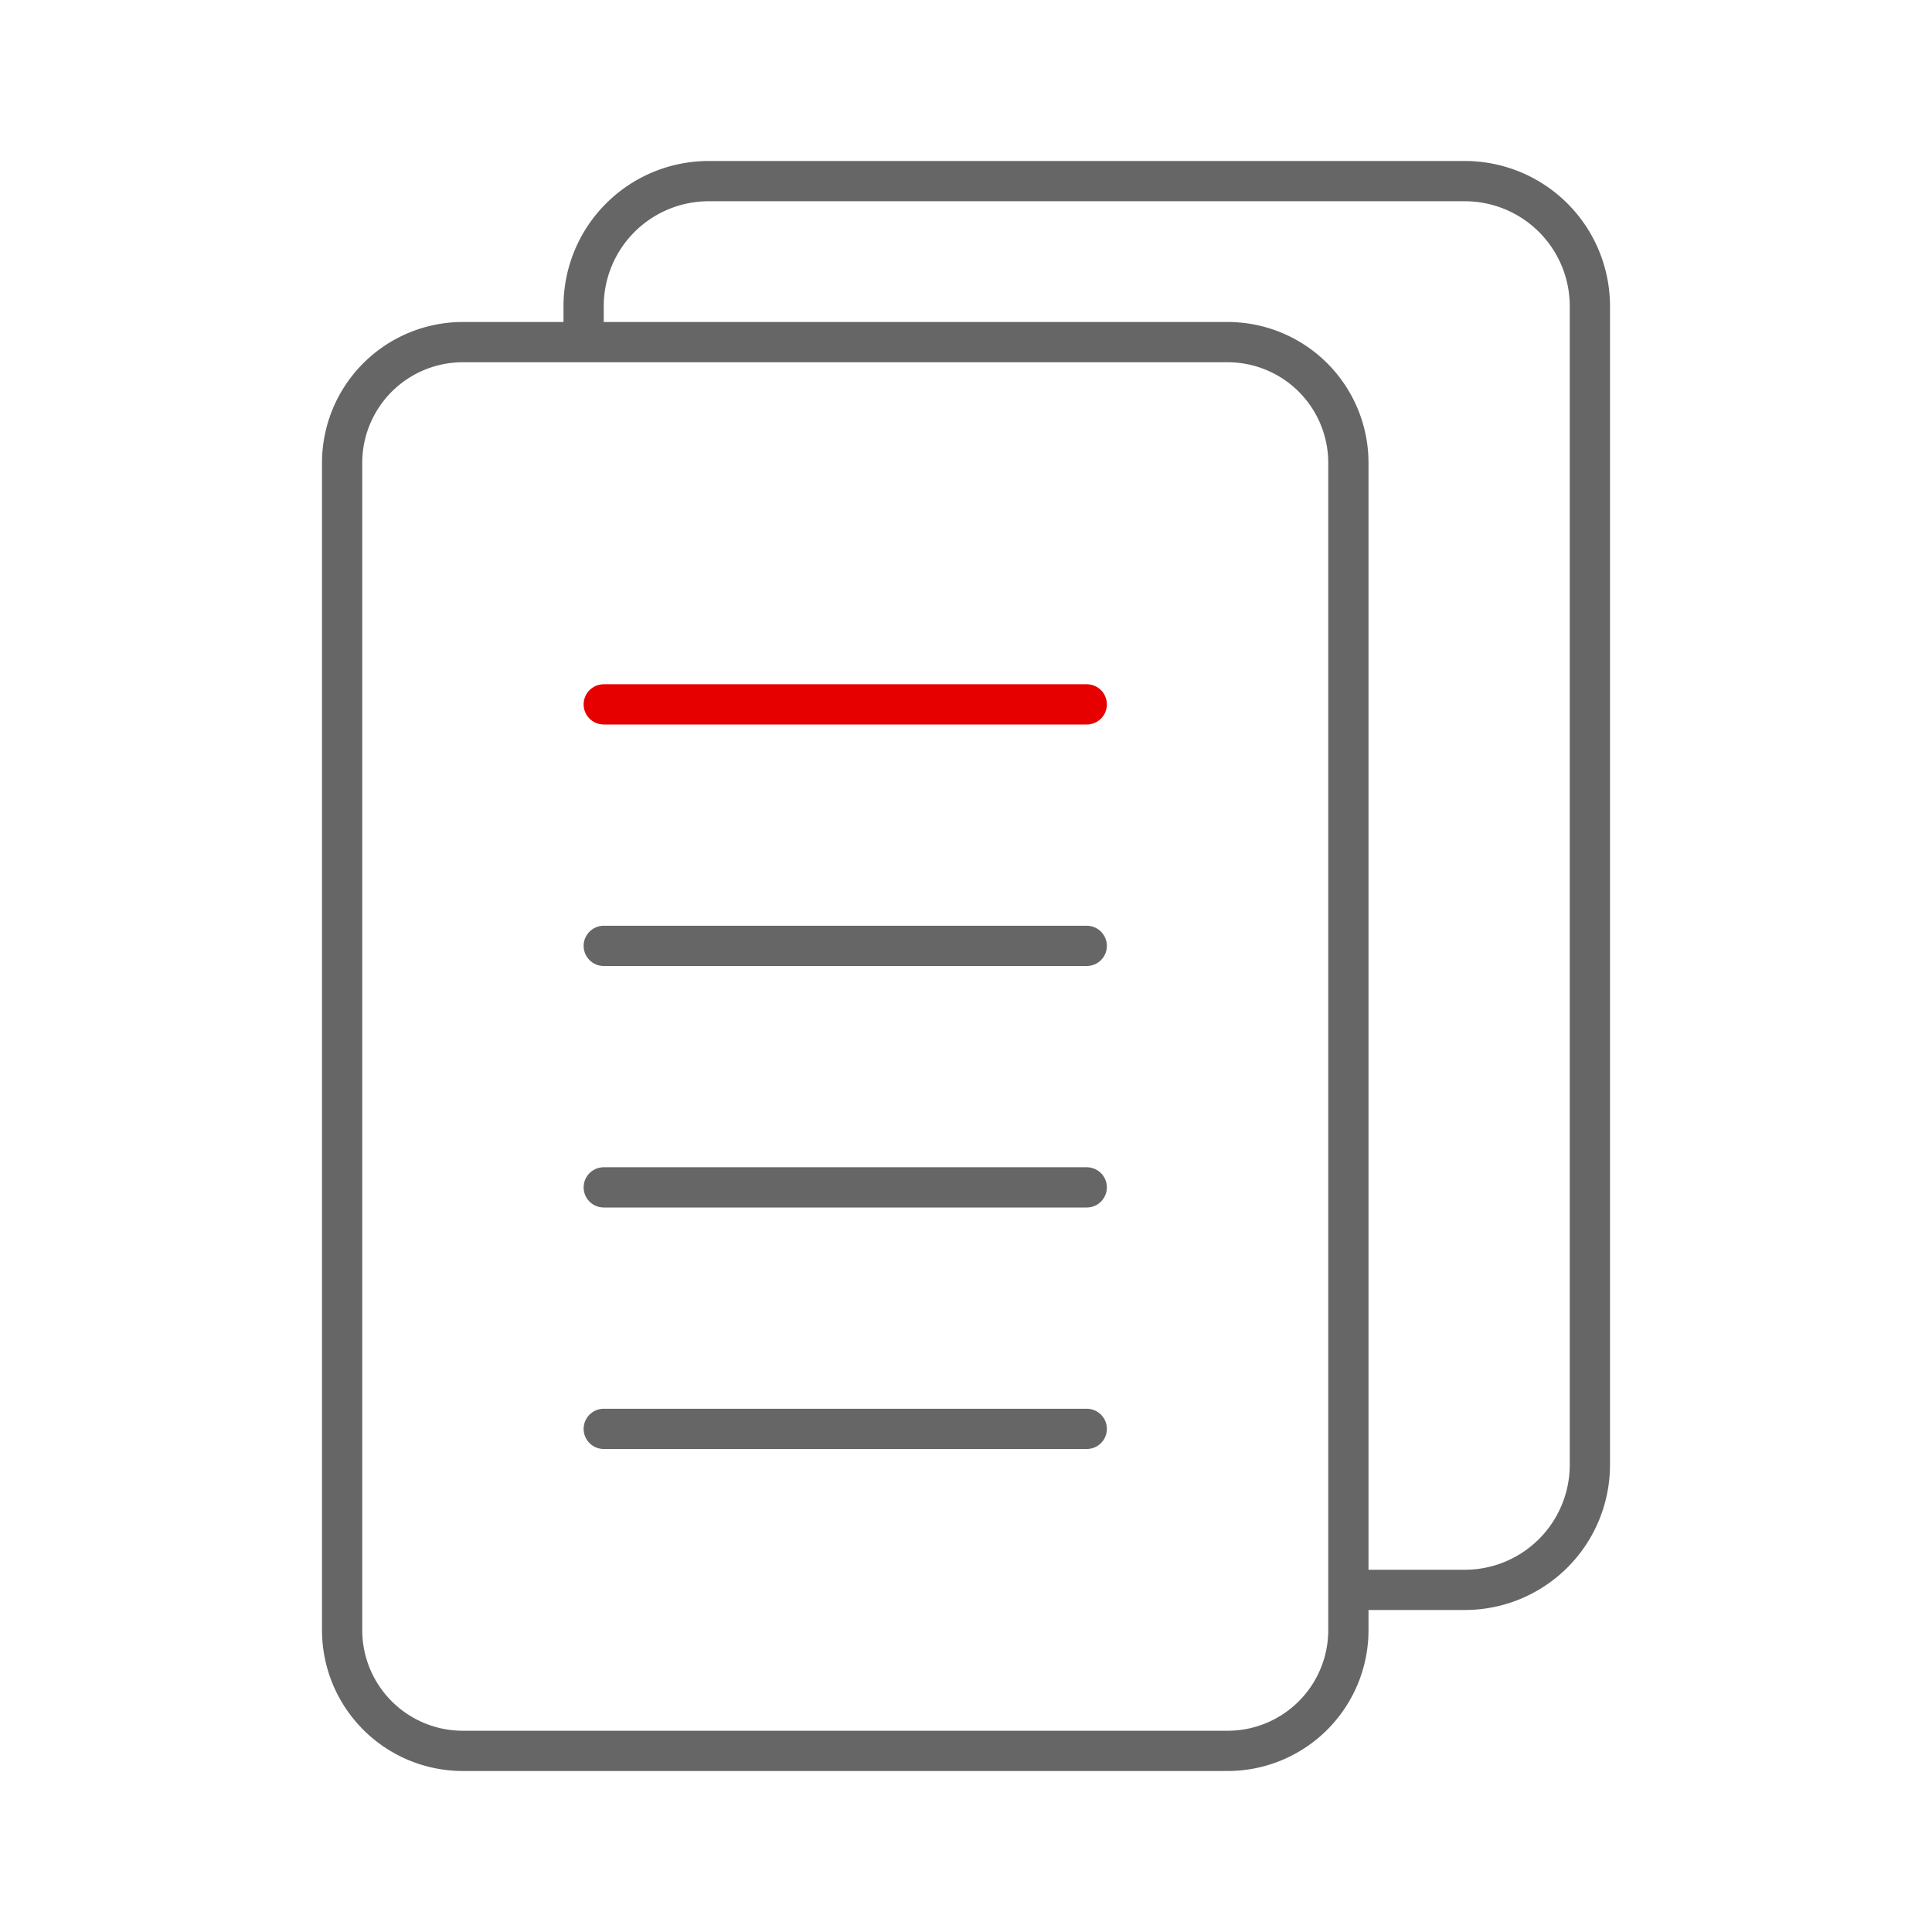 <svg xmlns="http://www.w3.org/2000/svg" xmlns:xlink="http://www.w3.org/1999/xlink" width="192" height="192" viewBox="0 0 192 192"><defs><symbol id="697fa6ae-8323-42f9-b083-d0c41360c957" data-name="Reports_ic_mid" viewBox="0 0 192 192"><rect width="192" height="192" fill="none"/><g id="5415d8bd-3a37-44d1-a312-984fd8748ba7" data-name="Payment_ic"><line x1="60" y1="70" x2="108" y2="70" fill="none" stroke="#e60000" stroke-linecap="round" stroke-linejoin="round" stroke-width="4"/><line x1="60" y1="94" x2="108" y2="94" fill="none" stroke="#666" stroke-linecap="round" stroke-linejoin="round" stroke-width="4"/><line x1="60" y1="118" x2="108" y2="118" fill="none" stroke="#666" stroke-linecap="round" stroke-linejoin="round" stroke-width="4"/><line x1="60" y1="142" x2="108" y2="142" fill="none" stroke="#666" stroke-linecap="round" stroke-linejoin="round" stroke-width="4"/><path d="M34,162V46A12,12,0,0,1,46,34h76a12,12,0,0,1,12,12V162a12,12,0,0,1-12,12H46A12,12,0,0,1,34,162Z" fill="none" stroke="#666" stroke-linecap="round" stroke-linejoin="round" stroke-width="4"/><path d="M58,34V30.35A12.43,12.43,0,0,1,70.5,18h75A12.43,12.43,0,0,1,158,30.35V145.65A12.43,12.43,0,0,1,145.5,158H134" fill="none" stroke="#666" stroke-linejoin="round" stroke-width="4"/></g></symbol></defs><title>case-study-mid</title><g id="4b9e6477-a427-4c92-b453-b612cbbdb0d2" data-name="ICON"><use width="192" height="192" transform="translate(0 0)" xlink:href="#697fa6ae-8323-42f9-b083-d0c41360c957"/></g></svg>